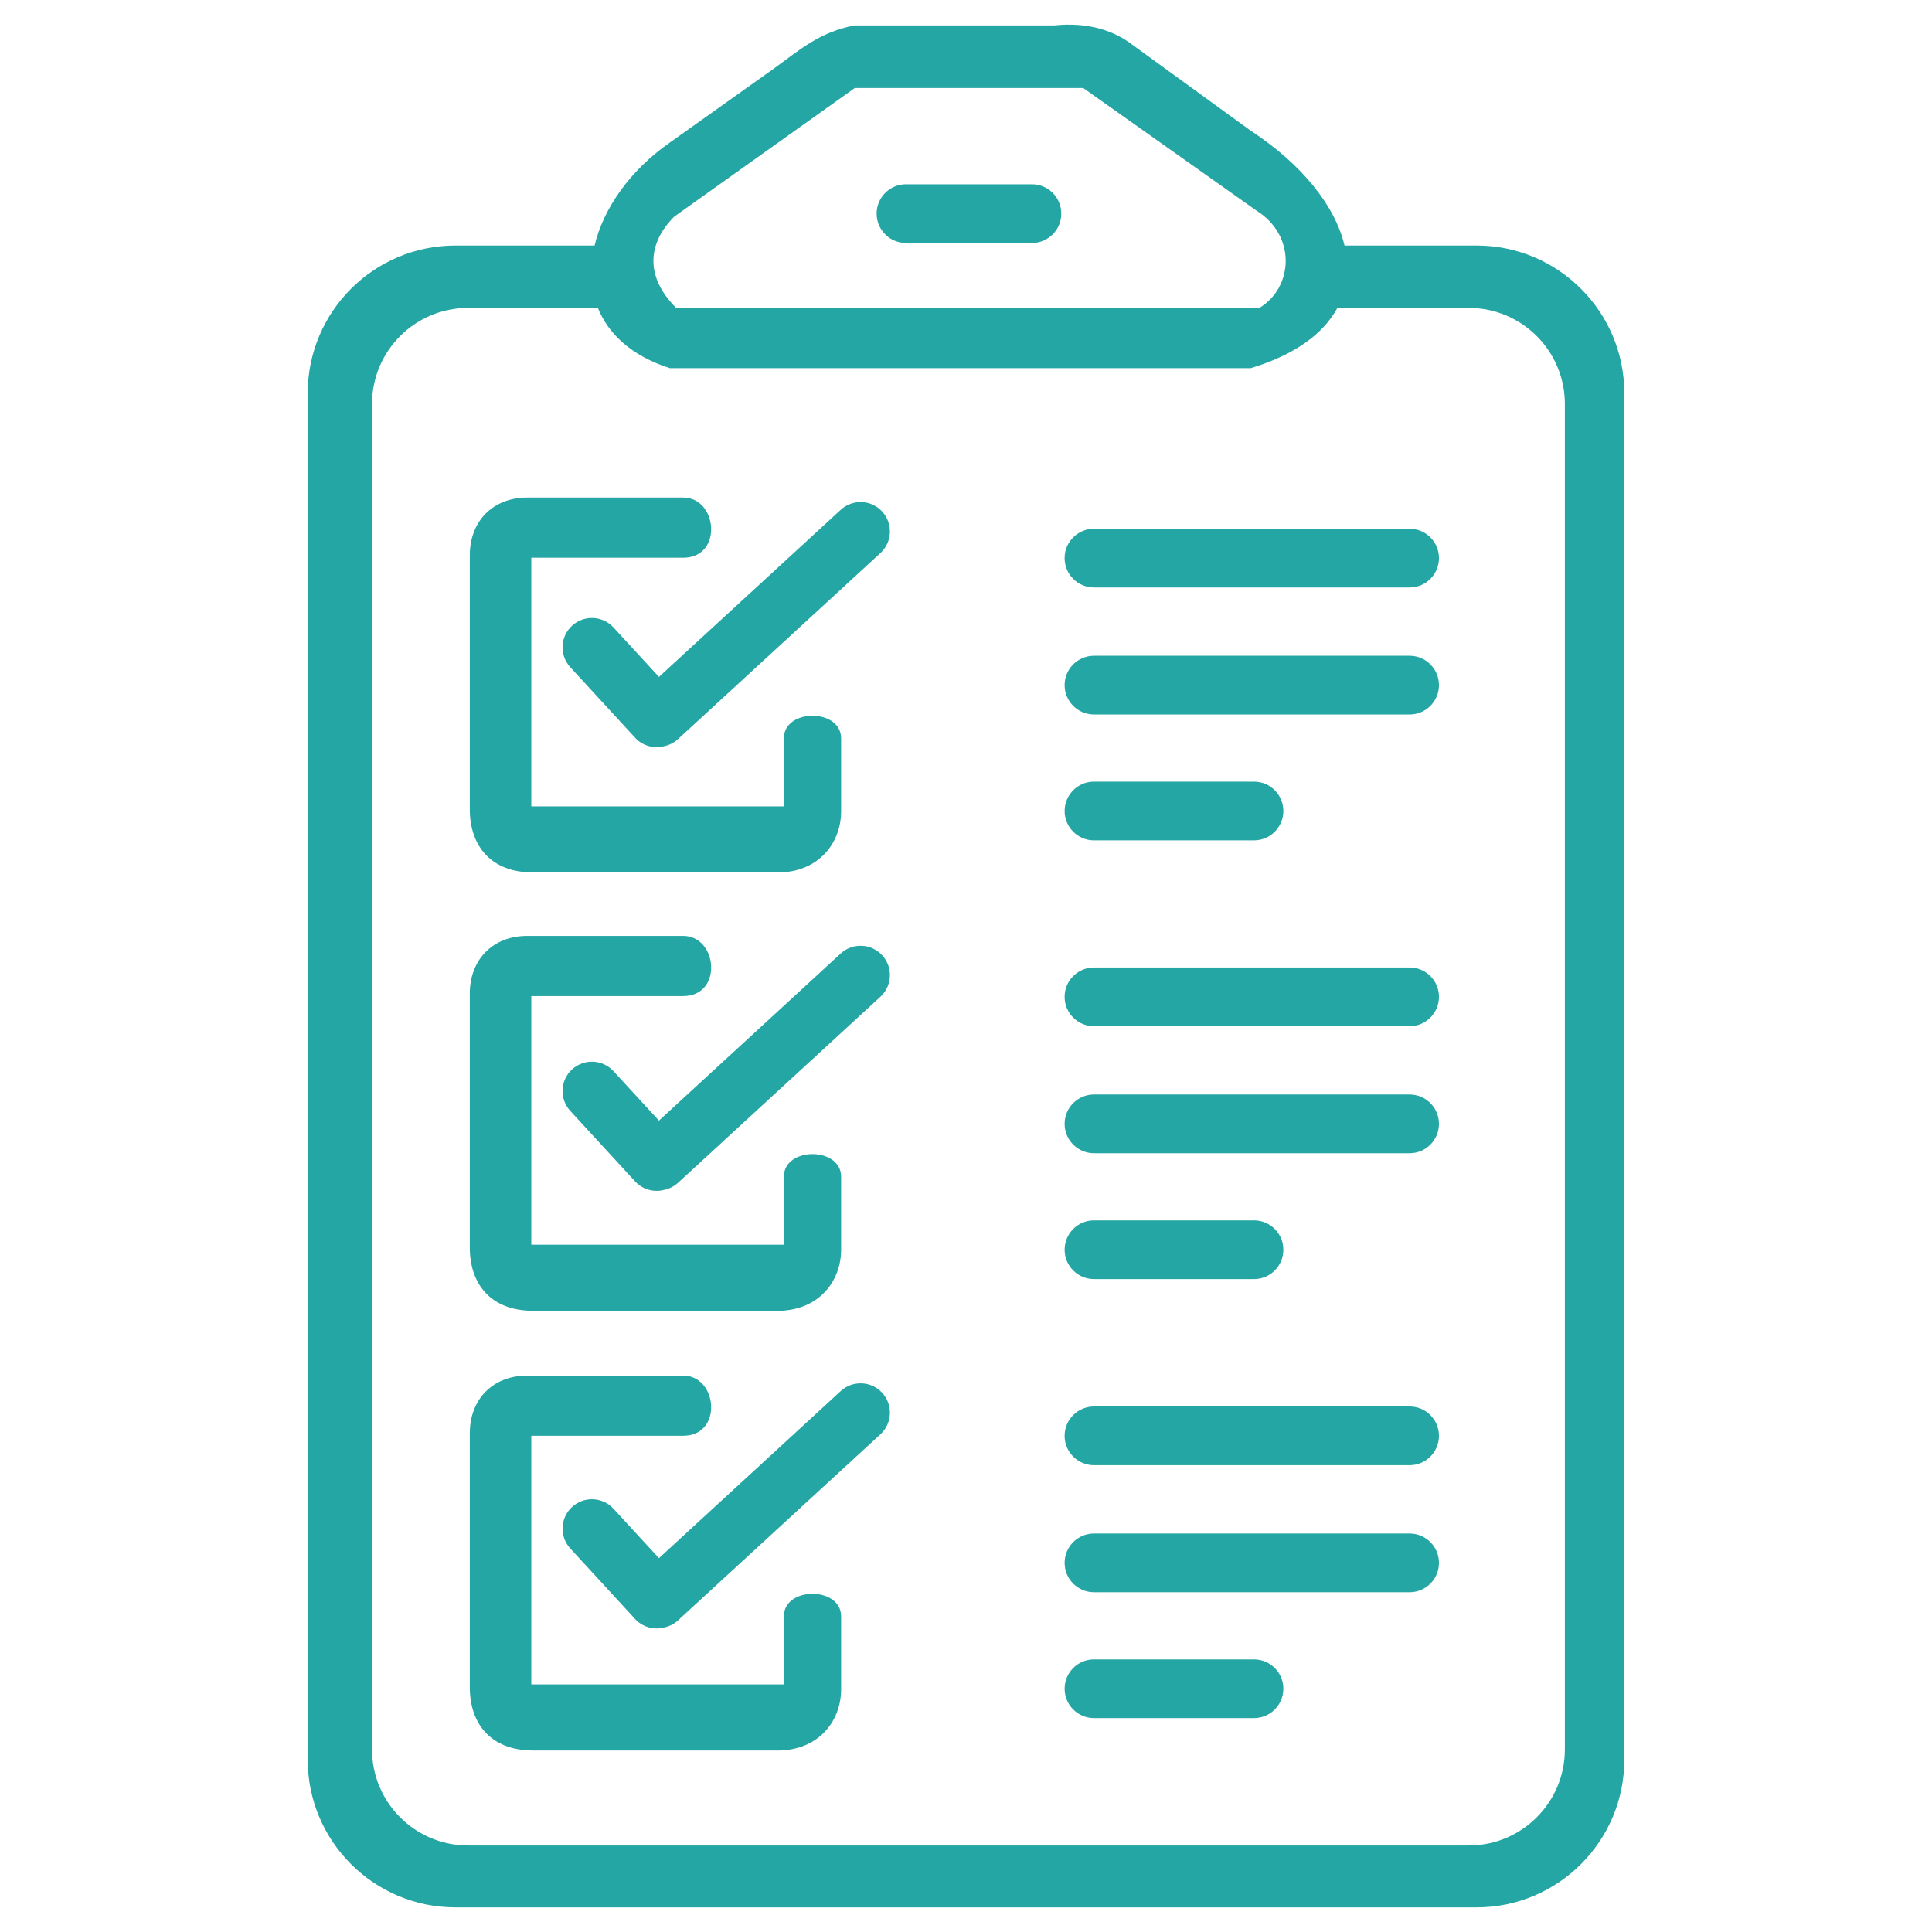 <?xml version="1.0" encoding="UTF-8" standalone="no"?><!-- Generator: Gravit.io --><svg xmlns="http://www.w3.org/2000/svg" xmlns:xlink="http://www.w3.org/1999/xlink" style="isolation:isolate" viewBox="0 0 150 150" width="150pt" height="150pt"><defs><clipPath id="_clipPath_F6gLn4OWL1HiV5HpWwisyWDG4Jgh9xNq"><rect width="150" height="150"/></clipPath></defs><g clip-path="url(#_clipPath_F6gLn4OWL1HiV5HpWwisyWDG4Jgh9xNq)"><path d=" M 111.721 43.33 C 111.721 42.073 110.7 41.052 109.443 41.052 L 84.936 41.052 C 83.677 41.052 82.656 42.073 82.656 43.33 C 82.656 44.588 83.677 45.61 84.936 45.61 L 109.443 45.61 C 110.7 45.61 111.721 44.588 111.721 43.33 Z " fill-rule="evenodd" fill="rgb(36,166,164)"/><path d=" M 111.721 77.394 C 111.721 76.137 110.7 75.116 109.443 75.116 L 84.936 75.116 C 83.677 75.116 82.656 76.137 82.656 77.394 C 82.656 78.652 83.677 79.674 84.936 79.674 L 109.443 79.674 C 110.7 79.674 111.721 78.652 111.721 77.394 Z " fill-rule="evenodd" fill="rgb(36,166,164)"/><path d=" M 111.721 111.478 C 111.721 110.22 110.7 109.199 109.443 109.199 L 84.936 109.199 C 83.677 109.199 82.656 110.22 82.656 111.478 C 82.656 112.736 83.677 113.757 84.936 113.757 L 109.443 113.757 C 110.7 113.757 111.721 112.736 111.721 111.478 Z " fill-rule="evenodd" fill="rgb(36,166,164)"/><path d=" M 111.721 53.192 C 111.721 51.935 110.7 50.913 109.443 50.913 L 84.936 50.913 C 83.677 50.913 82.656 51.935 82.656 53.192 C 82.656 54.45 83.677 55.472 84.936 55.472 L 109.443 55.472 C 110.7 55.472 111.721 54.45 111.721 53.192 Z " fill-rule="evenodd" fill="rgb(36,166,164)"/><path d=" M 111.721 87.256 C 111.721 85.999 110.7 84.977 109.443 84.977 L 84.936 84.977 C 83.677 84.977 82.656 85.999 82.656 87.256 C 82.656 88.514 83.677 89.536 84.936 89.536 L 109.443 89.536 C 110.7 89.536 111.721 88.514 111.721 87.256 Z " fill-rule="evenodd" fill="rgb(36,166,164)"/><path d=" M 111.721 121.339 C 111.721 120.082 110.7 119.061 109.443 119.061 L 84.936 119.061 C 83.677 119.061 82.656 120.082 82.656 121.339 C 82.656 122.598 83.677 123.619 84.936 123.619 L 109.443 123.619 C 110.7 123.619 111.721 122.598 111.721 121.339 Z " fill-rule="evenodd" fill="rgb(36,166,164)"/><path d=" M 99.639 62.965 C 99.639 61.708 98.618 60.686 97.36 60.686 L 84.936 60.686 C 83.678 60.686 82.657 61.708 82.657 62.965 C 82.657 64.223 83.678 65.245 84.936 65.245 L 97.36 65.245 C 98.618 65.245 99.639 64.223 99.639 62.965 Z " fill-rule="evenodd" fill="rgb(36,166,164)"/><path d=" M 99.639 97.029 C 99.639 95.772 98.618 94.75 97.36 94.75 L 84.936 94.75 C 83.678 94.75 82.657 95.772 82.657 97.029 C 82.657 98.287 83.678 99.309 84.936 99.309 L 97.36 99.309 C 98.618 99.309 99.639 98.287 99.639 97.029 Z " fill-rule="evenodd" fill="rgb(36,166,164)"/><path d=" M 99.639 131.112 C 99.639 129.855 98.618 128.834 97.36 128.834 L 84.936 128.834 C 83.678 128.834 82.657 129.855 82.657 131.112 C 82.657 132.371 83.678 133.392 84.936 133.392 L 97.36 133.392 C 98.618 133.392 99.639 132.371 99.639 131.112 Z " fill-rule="evenodd" fill="rgb(36,166,164)"/><path d=" M 82.399 16.585 C 82.399 15.328 81.378 14.307 80.12 14.307 L 70.34 14.307 C 69.082 14.307 68.061 15.328 68.061 16.585 C 68.061 17.844 69.082 18.865 70.34 18.865 L 80.12 18.865 C 81.378 18.865 82.399 17.844 82.399 16.585 Z " fill-rule="evenodd" fill="rgb(36,166,164)"/><path d=" M 46.163 19.064 L 35.357 19.064 C 29.028 19.064 23.891 24.202 23.891 30.53 L 23.891 136.621 C 23.891 142.949 29.028 148.087 35.357 148.087 L 114.644 148.087 C 120.973 148.087 126.11 142.949 126.11 136.621 L 126.11 30.53 C 126.11 24.202 120.973 19.064 114.644 19.064 L 104.389 19.064 C 103.657 15.977 101.075 12.748 97.113 10.153 L 87.91 3.468 C 86.464 2.359 84.433 1.702 81.854 1.973 L 66.346 1.973 C 63.59 2.503 62.059 3.9 60.067 5.334 L 52.003 11.07 C 48.924 13.218 46.855 16.162 46.163 19.064 Z  M 103.8 23.967 C 102.73 25.904 100.56 27.539 97.113 28.583 L 52.003 28.583 C 49.033 27.628 47.232 25.932 46.42 23.907 L 36.339 23.907 C 32.224 23.907 28.883 27.248 28.883 31.362 L 28.883 135.826 C 28.883 139.941 32.224 143.282 36.339 143.282 L 114.04 143.282 C 118.155 143.282 121.495 139.941 121.495 135.826 L 121.495 31.362 C 121.495 27.248 118.155 23.907 114.04 23.907 L 103.833 23.907 L 103.8 23.967 Z  M 84.102 6.833 L 66.364 6.833 L 52.345 16.821 C 50.344 18.822 49.995 21.405 52.497 23.907 L 97.777 23.907 C 100.423 22.323 100.66 18.276 97.539 16.344 L 84.102 6.833 Z  M 103.87 23.837 L 103.868 23.84 L 103.87 23.837 Z  M 103.907 23.766 L 103.904 23.772 L 103.907 23.766 Z  M 103.941 23.695 L 103.938 23.703 L 103.941 23.695 Z  M 103.977 23.624 L 103.971 23.633 L 103.977 23.624 Z  M 104.01 23.553 L 104.006 23.563 L 104.01 23.553 Z  M 104.043 23.481 L 104.038 23.492 L 104.043 23.481 Z  M 104.074 23.41 L 104.07 23.42 L 104.074 23.41 Z  M 104.105 23.338 L 104.101 23.349 L 104.105 23.338 Z  M 104.135 23.266 L 104.13 23.276 L 104.135 23.266 Z  M 104.163 23.194 L 104.159 23.204 L 104.163 23.194 Z  M 104.191 23.122 L 104.187 23.131 L 104.191 23.122 Z  M 104.218 23.05 L 104.215 23.058 L 104.218 23.05 Z  M 104.243 22.978 L 104.241 22.985 L 104.243 22.978 Z  M 104.268 22.906 L 104.266 22.911 L 104.268 22.906 Z  M 104.292 22.834 L 104.291 22.838 L 104.292 22.834 Z  M 104.314 22.763 L 104.314 22.764 L 104.314 22.763 Z  M 104.601 20.952 L 104.601 20.953 L 104.601 20.952 Z  M 104.602 20.875 L 104.602 20.875 L 104.602 20.875 Z " fill-rule="evenodd" fill="rgb(36,166,164)"/><path d=" M 51.607 57.923 C 51.983 57.839 52.343 57.657 52.648 57.378 L 68.357 42.937 C 69.283 42.086 69.344 40.643 68.492 39.717 C 67.641 38.791 66.198 38.73 65.272 39.582 L 51.16 52.554 L 47.633 48.717 C 46.781 47.791 45.339 47.73 44.412 48.582 C 43.487 49.432 43.426 50.876 44.277 51.802 L 49.306 57.273 C 49.908 57.928 50.806 58.15 51.607 57.923 Z " fill-rule="evenodd" fill="rgb(36,166,164)"/><path d=" M 51.607 92.371 C 51.983 92.288 52.343 92.106 52.648 91.826 L 68.357 77.386 C 69.283 76.535 69.344 75.092 68.492 74.166 C 67.641 73.24 66.198 73.179 65.272 74.03 L 51.16 87.003 L 47.633 83.166 C 46.781 82.24 45.339 82.179 44.412 83.03 C 43.487 83.881 43.426 85.324 44.277 86.25 L 49.306 91.722 C 49.908 92.376 50.806 92.598 51.607 92.371 Z " fill-rule="evenodd" fill="rgb(36,166,164)"/><path d=" M 51.607 126.344 C 51.983 126.26 52.343 126.078 52.648 125.799 L 68.357 111.358 C 69.283 110.507 69.344 109.064 68.492 108.138 C 67.641 107.212 66.198 107.151 65.272 108.003 L 51.16 120.975 L 47.633 117.138 C 46.781 116.212 45.339 116.151 44.412 117.003 C 43.487 117.853 43.426 119.297 44.277 120.223 L 49.306 125.694 C 49.908 126.349 50.806 126.571 51.607 126.344 Z " fill-rule="evenodd" fill="rgb(36,166,164)"/><path d=" M 60.872 62.606 L 41.251 62.606 L 41.251 43.302 L 53.036 43.302 C 56.147 43.302 55.727 38.629 53.036 38.629 L 40.946 38.629 C 38.226 38.629 36.476 40.509 36.476 43.099 L 36.476 62.809 C 36.464 65.526 37.984 67.737 41.403 67.737 L 60.555 67.737 C 63.658 67.643 65.304 65.374 65.304 62.987 L 65.304 57.323 C 65.304 54.988 60.86 54.988 60.86 57.323 L 60.872 62.606 Z " fill-rule="evenodd" fill="rgb(36,166,164)"/><path d=" M 60.872 96.639 L 41.251 96.639 L 41.251 77.335 L 53.036 77.335 C 56.147 77.335 55.727 72.662 53.036 72.662 L 40.946 72.662 C 38.226 72.662 36.476 74.542 36.476 77.132 L 36.476 96.842 C 36.464 99.559 37.984 101.77 41.403 101.77 L 60.555 101.77 C 63.658 101.676 65.304 99.407 65.304 97.02 L 65.304 91.356 C 65.304 89.021 60.86 89.021 60.86 91.356 L 60.872 96.639 Z " fill-rule="evenodd" fill="rgb(36,166,164)"/><path d=" M 60.872 130.776 L 41.251 130.776 L 41.251 111.472 L 53.036 111.472 C 56.147 111.472 55.727 106.799 53.036 106.799 L 40.946 106.799 C 38.226 106.799 36.476 108.679 36.476 111.269 L 36.476 130.979 C 36.464 133.696 37.984 135.907 41.403 135.907 L 60.555 135.907 C 63.658 135.813 65.304 133.544 65.304 131.157 L 65.304 125.493 C 65.304 123.158 60.86 123.158 60.86 125.493 L 60.872 130.776 Z " fill-rule="evenodd" fill="rgb(36,166,164)"/></g></svg>